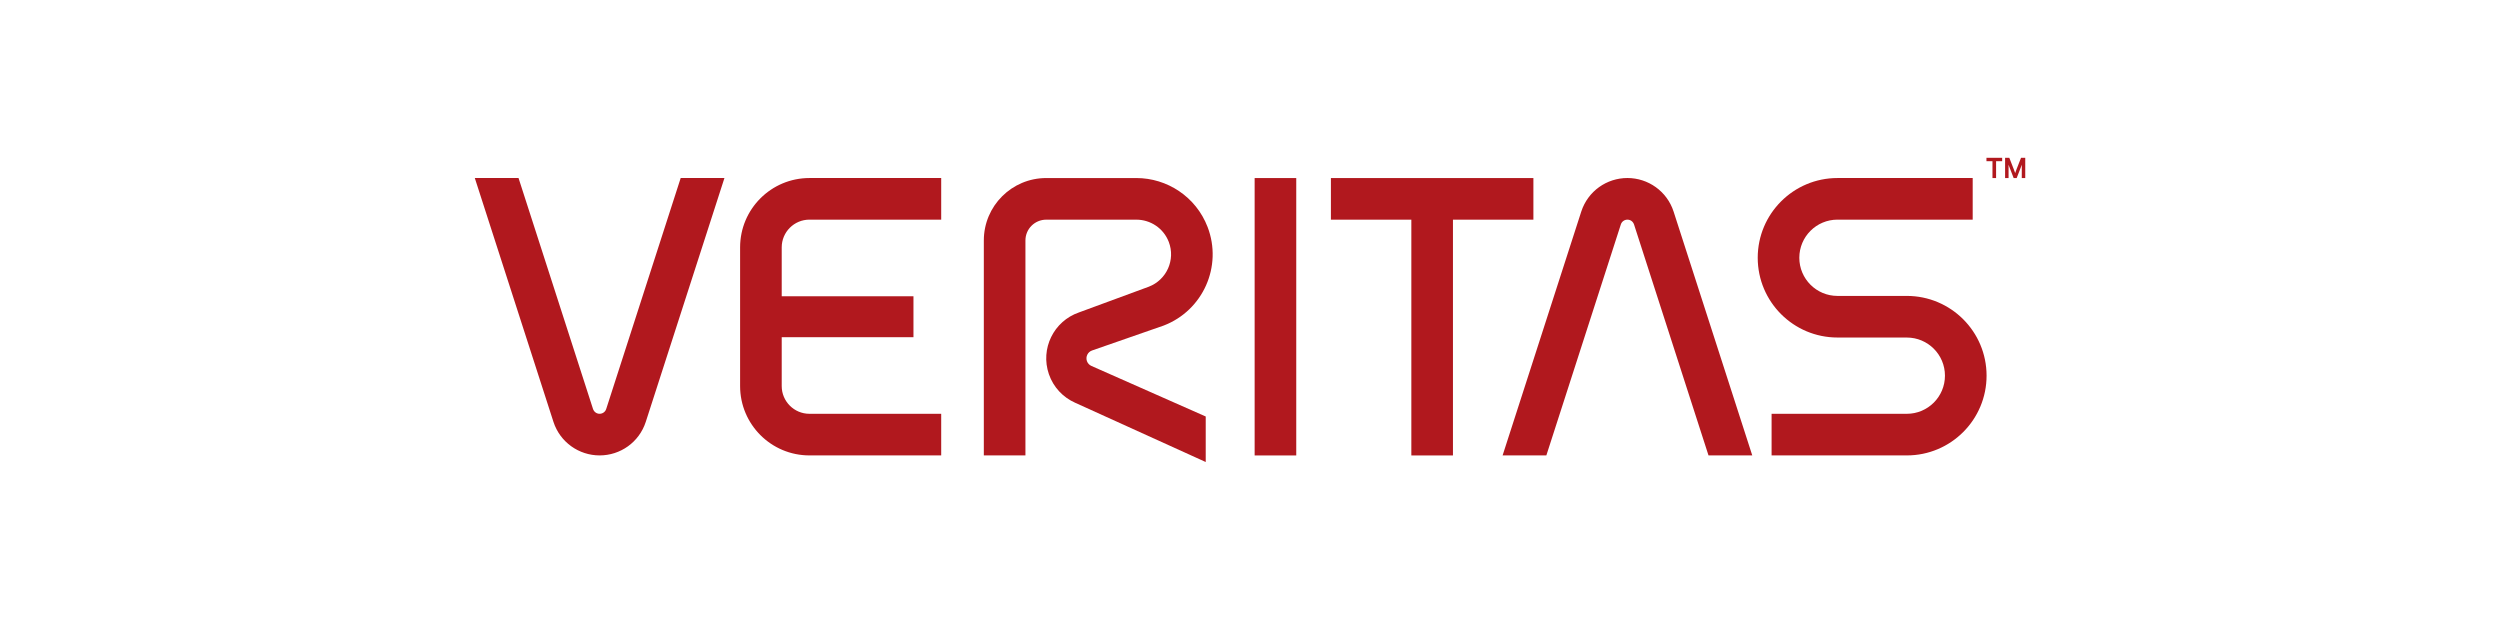 <svg width="242" height="60" viewBox="0 0 242 60" fill="none" xmlns="http://www.w3.org/2000/svg">
<g clip-path="url(#clip0_4670_5263)">
<mask id="mask0_4670_5263" style="mask-type:luminance" maskUnits="userSpaceOnUse" x="-1032" y="-78" width="1393" height="1077">
<path d="M-1031.49 998.455H360.907V-77.487H-1031.49V998.455Z" fill="white"/>
</mask>
<g mask="url(#mask0_4670_5263)">
<path d="M99.262 23.276C99.262 22.163 100.164 21.263 101.277 21.263H110.002C111.352 21.263 112.623 22.08 113.137 23.415C113.801 25.146 112.936 27.087 111.206 27.752L104.445 30.243C101.991 31.09 100.688 33.763 101.532 36.217C101.973 37.501 102.915 38.469 104.063 38.981L116.714 44.723V40.317L105.647 35.422C105.451 35.336 105.289 35.169 105.213 34.95C105.069 34.529 105.292 34.071 105.712 33.926L112.648 31.512C116.454 30.051 118.355 25.781 116.896 21.975C115.767 19.039 112.97 17.235 110.002 17.235H101.277C97.94 17.235 95.234 19.939 95.234 23.276V44.084H99.262V23.276Z" fill="#B1181E"/>
</g>
<path d="M121.449 44.087H125.477V17.236H121.449L121.449 44.087Z" fill="#B1181E"/>
<mask id="mask1_4670_5263" style="mask-type:luminance" maskUnits="userSpaceOnUse" x="-1032" y="-78" width="1393" height="1077">
<path d="M-1031.49 998.455H360.907V-77.487H-1031.49V998.455Z" fill="white"/>
</mask>
<g mask="url(#mask1_4670_5263)">
<path d="M65.891 17.233L58.681 39.59C58.589 39.875 58.327 40.054 58.042 40.054C57.758 40.054 57.51 39.884 57.404 39.59L50.194 17.233H45.961L53.573 40.835C54.215 42.813 56.047 44.084 58.042 44.084C60.04 44.084 61.866 42.822 62.511 40.835L70.126 17.233H65.891ZM149.687 44.083L156.897 21.726C156.989 21.441 157.249 21.262 157.535 21.262C157.82 21.262 158.068 21.432 158.173 21.724L165.383 44.083H169.619L162.004 20.48C161.363 18.503 159.531 17.232 157.535 17.232C155.538 17.232 153.712 18.495 153.066 20.481L145.452 44.083H149.687ZM78.355 21.261H91.108V17.233H78.355C74.647 17.233 71.642 20.239 71.642 23.945V37.372C71.642 41.078 74.647 44.084 78.355 44.084H91.108V40.056H78.355C76.873 40.056 75.67 38.854 75.67 37.372V32.639H88.423V28.678H75.67V23.945C75.67 22.463 76.873 21.261 78.355 21.261Z" fill="#B1181E"/>
</g>
<path d="M148.433 17.236H128.832V21.264H136.618V44.087H140.646V21.264H148.433V17.236Z" fill="#B1181E"/>
<mask id="mask2_4670_5263" style="mask-type:luminance" maskUnits="userSpaceOnUse" x="-1032" y="-78" width="1393" height="1077">
<path d="M-1031.49 998.455H360.907V-77.487H-1031.49V998.455Z" fill="white"/>
</mask>
<g mask="url(#mask2_4670_5263)">
<path d="M184.58 44.084C188.844 44.084 192.3 40.627 192.3 36.364C192.3 32.101 188.844 28.645 184.58 28.645H177.868C175.829 28.645 174.174 26.992 174.174 24.953C174.174 22.913 175.829 21.261 177.868 21.261H190.957V17.233H177.868C173.605 17.233 170.148 20.689 170.148 24.953C170.148 29.216 173.605 32.672 177.868 32.672L184.58 32.674C186.62 32.674 188.272 34.327 188.272 36.364C188.272 38.404 186.62 40.056 184.58 40.056H171.49V44.084H184.58Z" fill="#B1181E"/>
</g>
<path d="M195.069 16.759L195.192 16.411L195.636 15.275H196.044V17.239H195.708V16.279L195.716 15.944L195.607 16.221L195.214 17.239H194.923L194.531 16.221L194.422 15.944L194.429 16.279V17.239H194.093V15.275H194.501L194.944 16.411L195.069 16.759ZM193.221 17.239H192.871V15.602H192.289V15.275H193.81V15.602H193.221V17.239Z" fill="#B1181E"/>
</g>
<defs>
<clipPath id="clip0_4670_5263">
<rect width="159.994" height="35.771" fill="white" transform="translate(41.004 12.113)"/>
</clipPath>
</defs>
</svg>
